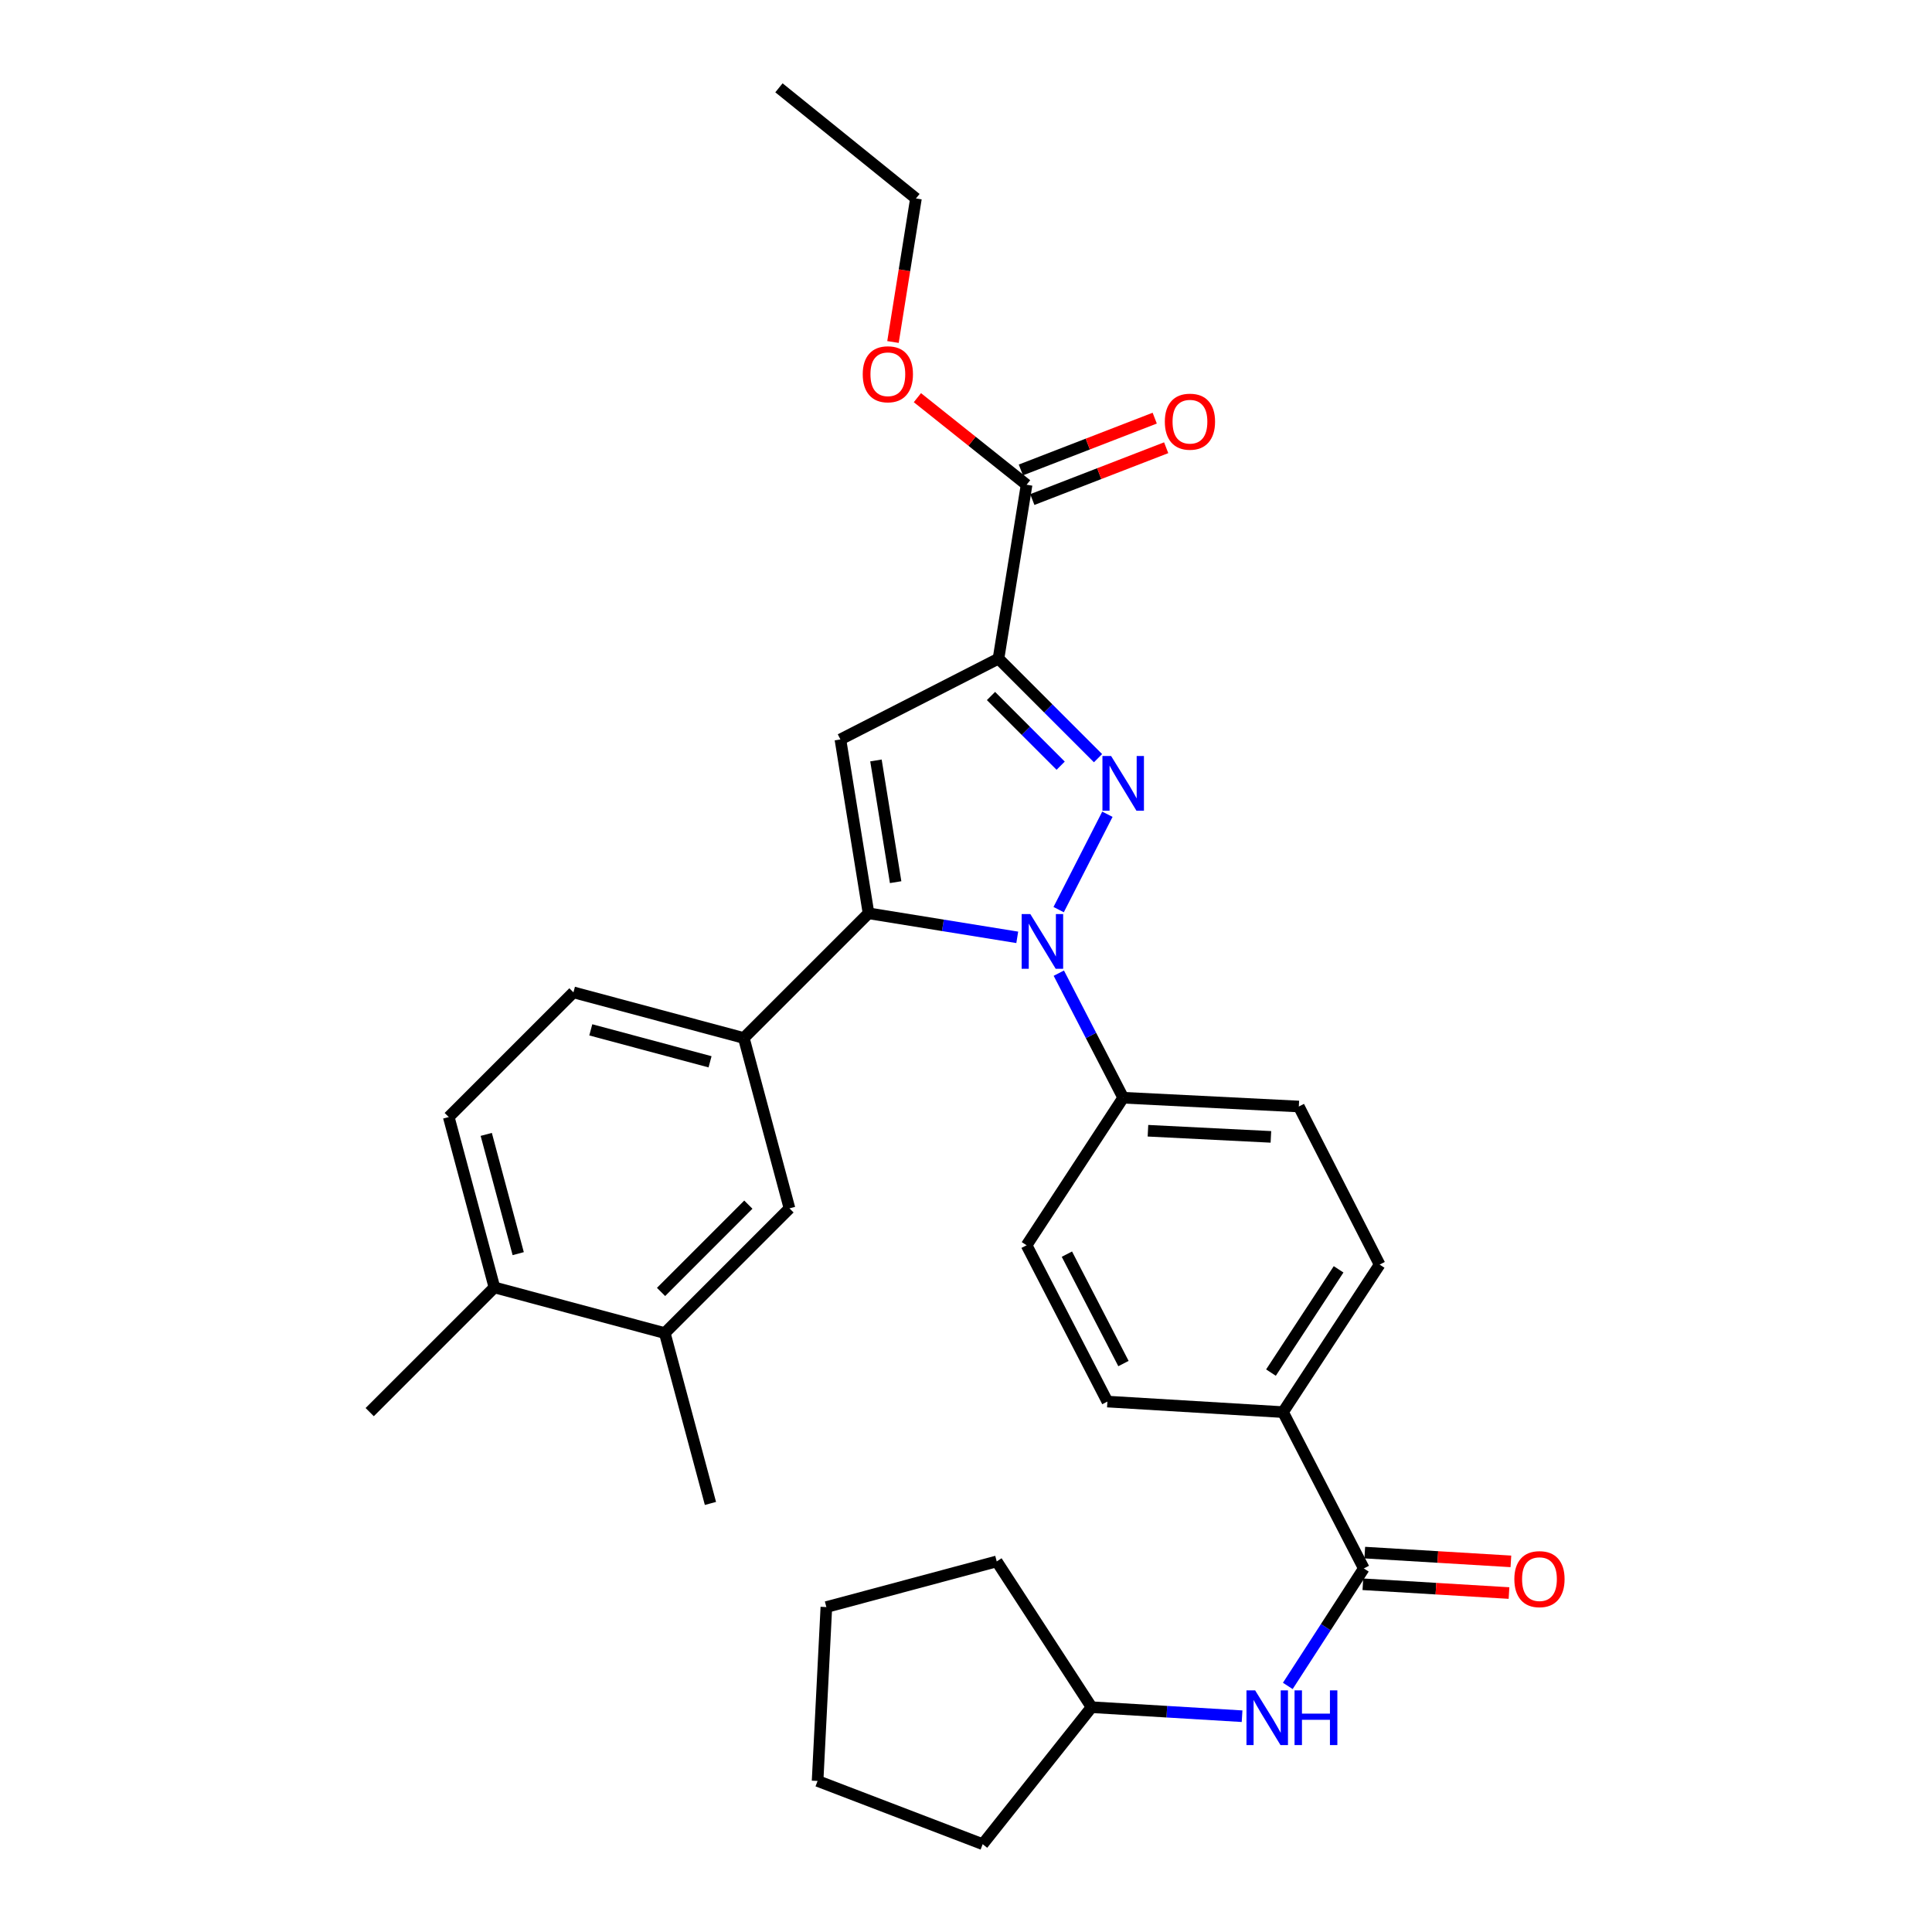 <?xml version='1.0' encoding='iso-8859-1'?>
<svg version='1.1' baseProfile='full'
              xmlns='http://www.w3.org/2000/svg'
                      xmlns:rdkit='http://www.rdkit.org/xml'
                      xmlns:xlink='http://www.w3.org/1999/xlink'
                  xml:space='preserve'
width='1000px' height='1000px' viewBox='0 0 1000 1000'>
<!-- END OF HEADER -->
<rect style='opacity:1.0;fill:#FFFFFF;stroke:none' width='1000' height='1000' x='0' y='0'> </rect>
<path class='bond-0' d='M 666.564,872.629 L 686.238,842.225' style='fill:none;fill-rule:evenodd;stroke:#0000FF;stroke-width:6px;stroke-linecap:butt;stroke-linejoin:miter;stroke-opacity:1' />
<path class='bond-0' d='M 686.238,842.225 L 705.912,811.82' style='fill:none;fill-rule:evenodd;stroke:#000000;stroke-width:6px;stroke-linecap:butt;stroke-linejoin:miter;stroke-opacity:1' />
<path class='bond-1' d='M 642.896,888.31 L 603.949,885.977' style='fill:none;fill-rule:evenodd;stroke:#0000FF;stroke-width:6px;stroke-linecap:butt;stroke-linejoin:miter;stroke-opacity:1' />
<path class='bond-1' d='M 603.949,885.977 L 565.002,883.643' style='fill:none;fill-rule:evenodd;stroke:#000000;stroke-width:6px;stroke-linecap:butt;stroke-linejoin:miter;stroke-opacity:1' />
<path class='bond-2' d='M 531.362,644.551 L 573.186,725.453' style='fill:none;fill-rule:evenodd;stroke:#000000;stroke-width:6px;stroke-linecap:butt;stroke-linejoin:miter;stroke-opacity:1' />
<path class='bond-2' d='M 552.225,649.144 L 581.502,705.775' style='fill:none;fill-rule:evenodd;stroke:#000000;stroke-width:6px;stroke-linecap:butt;stroke-linejoin:miter;stroke-opacity:1' />
<path class='bond-3' d='M 531.362,644.551 L 581.361,568.183' style='fill:none;fill-rule:evenodd;stroke:#000000;stroke-width:6px;stroke-linecap:butt;stroke-linejoin:miter;stroke-opacity:1' />
<path class='bond-4' d='M 573.186,725.453 L 664.088,730.909' style='fill:none;fill-rule:evenodd;stroke:#000000;stroke-width:6px;stroke-linecap:butt;stroke-linejoin:miter;stroke-opacity:1' />
<path class='bond-5' d='M 664.088,730.909 L 714.096,654.55' style='fill:none;fill-rule:evenodd;stroke:#000000;stroke-width:6px;stroke-linecap:butt;stroke-linejoin:miter;stroke-opacity:1' />
<path class='bond-5' d='M 657.85,710.457 L 692.856,657.006' style='fill:none;fill-rule:evenodd;stroke:#000000;stroke-width:6px;stroke-linecap:butt;stroke-linejoin:miter;stroke-opacity:1' />
<path class='bond-6' d='M 664.088,730.909 L 705.912,811.82' style='fill:none;fill-rule:evenodd;stroke:#000000;stroke-width:6px;stroke-linecap:butt;stroke-linejoin:miter;stroke-opacity:1' />
<path class='bond-7' d='M 714.096,654.55 L 672.272,572.727' style='fill:none;fill-rule:evenodd;stroke:#000000;stroke-width:6px;stroke-linecap:butt;stroke-linejoin:miter;stroke-opacity:1' />
<path class='bond-8' d='M 672.272,572.727 L 581.361,568.183' style='fill:none;fill-rule:evenodd;stroke:#000000;stroke-width:6px;stroke-linecap:butt;stroke-linejoin:miter;stroke-opacity:1' />
<path class='bond-8' d='M 657.816,588.448 L 594.178,585.267' style='fill:none;fill-rule:evenodd;stroke:#000000;stroke-width:6px;stroke-linecap:butt;stroke-linejoin:miter;stroke-opacity:1' />
<path class='bond-9' d='M 581.361,568.183 L 564.701,535.946' style='fill:none;fill-rule:evenodd;stroke:#000000;stroke-width:6px;stroke-linecap:butt;stroke-linejoin:miter;stroke-opacity:1' />
<path class='bond-9' d='M 564.701,535.946 L 548.041,503.709' style='fill:none;fill-rule:evenodd;stroke:#0000FF;stroke-width:6px;stroke-linecap:butt;stroke-linejoin:miter;stroke-opacity:1' />
<path class='bond-10' d='M 547.957,470.815 L 573.186,421.453' style='fill:none;fill-rule:evenodd;stroke:#0000FF;stroke-width:6px;stroke-linecap:butt;stroke-linejoin:miter;stroke-opacity:1' />
<path class='bond-11' d='M 526.527,485.168 L 488.038,478.948' style='fill:none;fill-rule:evenodd;stroke:#0000FF;stroke-width:6px;stroke-linecap:butt;stroke-linejoin:miter;stroke-opacity:1' />
<path class='bond-11' d='M 488.038,478.948 L 449.548,472.729' style='fill:none;fill-rule:evenodd;stroke:#000000;stroke-width:6px;stroke-linecap:butt;stroke-linejoin:miter;stroke-opacity:1' />
<path class='bond-12' d='M 568.339,392.434 L 542.579,366.67' style='fill:none;fill-rule:evenodd;stroke:#0000FF;stroke-width:6px;stroke-linecap:butt;stroke-linejoin:miter;stroke-opacity:1' />
<path class='bond-12' d='M 542.579,366.67 L 516.819,340.906' style='fill:none;fill-rule:evenodd;stroke:#000000;stroke-width:6px;stroke-linecap:butt;stroke-linejoin:miter;stroke-opacity:1' />
<path class='bond-12' d='M 548.997,396.317 L 530.965,378.282' style='fill:none;fill-rule:evenodd;stroke:#0000FF;stroke-width:6px;stroke-linecap:butt;stroke-linejoin:miter;stroke-opacity:1' />
<path class='bond-12' d='M 530.965,378.282 L 512.933,360.247' style='fill:none;fill-rule:evenodd;stroke:#000000;stroke-width:6px;stroke-linecap:butt;stroke-linejoin:miter;stroke-opacity:1' />
<path class='bond-13' d='M 516.819,340.906 L 434.995,382.73' style='fill:none;fill-rule:evenodd;stroke:#000000;stroke-width:6px;stroke-linecap:butt;stroke-linejoin:miter;stroke-opacity:1' />
<path class='bond-14' d='M 516.819,340.906 L 531.362,250.907' style='fill:none;fill-rule:evenodd;stroke:#000000;stroke-width:6px;stroke-linecap:butt;stroke-linejoin:miter;stroke-opacity:1' />
<path class='bond-15' d='M 434.995,382.73 L 449.548,472.729' style='fill:none;fill-rule:evenodd;stroke:#000000;stroke-width:6px;stroke-linecap:butt;stroke-linejoin:miter;stroke-opacity:1' />
<path class='bond-15' d='M 453.391,393.608 L 463.577,456.607' style='fill:none;fill-rule:evenodd;stroke:#000000;stroke-width:6px;stroke-linecap:butt;stroke-linejoin:miter;stroke-opacity:1' />
<path class='bond-16' d='M 449.548,472.729 L 384.996,537.271' style='fill:none;fill-rule:evenodd;stroke:#000000;stroke-width:6px;stroke-linecap:butt;stroke-linejoin:miter;stroke-opacity:1' />
<path class='bond-17' d='M 531.362,250.907 L 503.103,228.371' style='fill:none;fill-rule:evenodd;stroke:#000000;stroke-width:6px;stroke-linecap:butt;stroke-linejoin:miter;stroke-opacity:1' />
<path class='bond-17' d='M 503.103,228.371 L 474.844,205.835' style='fill:none;fill-rule:evenodd;stroke:#FF0000;stroke-width:6px;stroke-linecap:butt;stroke-linejoin:miter;stroke-opacity:1' />
<path class='bond-18' d='M 534.326,258.565 L 568.969,245.156' style='fill:none;fill-rule:evenodd;stroke:#000000;stroke-width:6px;stroke-linecap:butt;stroke-linejoin:miter;stroke-opacity:1' />
<path class='bond-18' d='M 568.969,245.156 L 603.611,231.747' style='fill:none;fill-rule:evenodd;stroke:#FF0000;stroke-width:6px;stroke-linecap:butt;stroke-linejoin:miter;stroke-opacity:1' />
<path class='bond-18' d='M 528.398,243.249 L 563.04,229.84' style='fill:none;fill-rule:evenodd;stroke:#000000;stroke-width:6px;stroke-linecap:butt;stroke-linejoin:miter;stroke-opacity:1' />
<path class='bond-18' d='M 563.04,229.84 L 597.683,216.431' style='fill:none;fill-rule:evenodd;stroke:#FF0000;stroke-width:6px;stroke-linecap:butt;stroke-linejoin:miter;stroke-opacity:1' />
<path class='bond-19' d='M 462.207,177.015 L 468.149,139.87' style='fill:none;fill-rule:evenodd;stroke:#FF0000;stroke-width:6px;stroke-linecap:butt;stroke-linejoin:miter;stroke-opacity:1' />
<path class='bond-19' d='M 468.149,139.87 L 474.091,102.726' style='fill:none;fill-rule:evenodd;stroke:#000000;stroke-width:6px;stroke-linecap:butt;stroke-linejoin:miter;stroke-opacity:1' />
<path class='bond-20' d='M 474.091,102.726 L 403.18,45.455' style='fill:none;fill-rule:evenodd;stroke:#000000;stroke-width:6px;stroke-linecap:butt;stroke-linejoin:miter;stroke-opacity:1' />
<path class='bond-21' d='M 384.996,537.271 L 296.813,513.64' style='fill:none;fill-rule:evenodd;stroke:#000000;stroke-width:6px;stroke-linecap:butt;stroke-linejoin:miter;stroke-opacity:1' />
<path class='bond-21' d='M 367.518,549.59 L 305.79,533.048' style='fill:none;fill-rule:evenodd;stroke:#000000;stroke-width:6px;stroke-linecap:butt;stroke-linejoin:miter;stroke-opacity:1' />
<path class='bond-22' d='M 384.996,537.271 L 408.636,625.454' style='fill:none;fill-rule:evenodd;stroke:#000000;stroke-width:6px;stroke-linecap:butt;stroke-linejoin:miter;stroke-opacity:1' />
<path class='bond-23' d='M 296.813,513.64 L 232.27,578.183' style='fill:none;fill-rule:evenodd;stroke:#000000;stroke-width:6px;stroke-linecap:butt;stroke-linejoin:miter;stroke-opacity:1' />
<path class='bond-24' d='M 232.27,578.183 L 255.911,666.366' style='fill:none;fill-rule:evenodd;stroke:#000000;stroke-width:6px;stroke-linecap:butt;stroke-linejoin:miter;stroke-opacity:1' />
<path class='bond-24' d='M 251.679,587.158 L 268.227,648.886' style='fill:none;fill-rule:evenodd;stroke:#000000;stroke-width:6px;stroke-linecap:butt;stroke-linejoin:miter;stroke-opacity:1' />
<path class='bond-25' d='M 255.911,666.366 L 344.093,690.006' style='fill:none;fill-rule:evenodd;stroke:#000000;stroke-width:6px;stroke-linecap:butt;stroke-linejoin:miter;stroke-opacity:1' />
<path class='bond-26' d='M 255.911,666.366 L 191.359,730.909' style='fill:none;fill-rule:evenodd;stroke:#000000;stroke-width:6px;stroke-linecap:butt;stroke-linejoin:miter;stroke-opacity:1' />
<path class='bond-27' d='M 344.093,690.006 L 408.636,625.454' style='fill:none;fill-rule:evenodd;stroke:#000000;stroke-width:6px;stroke-linecap:butt;stroke-linejoin:miter;stroke-opacity:1' />
<path class='bond-27' d='M 342.161,668.711 L 387.341,623.525' style='fill:none;fill-rule:evenodd;stroke:#000000;stroke-width:6px;stroke-linecap:butt;stroke-linejoin:miter;stroke-opacity:1' />
<path class='bond-28' d='M 344.093,690.006 L 367.724,778.18' style='fill:none;fill-rule:evenodd;stroke:#000000;stroke-width:6px;stroke-linecap:butt;stroke-linejoin:miter;stroke-opacity:1' />
<path class='bond-29' d='M 705.42,820.016 L 743.237,822.286' style='fill:none;fill-rule:evenodd;stroke:#000000;stroke-width:6px;stroke-linecap:butt;stroke-linejoin:miter;stroke-opacity:1' />
<path class='bond-29' d='M 743.237,822.286 L 781.054,824.556' style='fill:none;fill-rule:evenodd;stroke:#FF0000;stroke-width:6px;stroke-linecap:butt;stroke-linejoin:miter;stroke-opacity:1' />
<path class='bond-29' d='M 706.404,803.623 L 744.221,805.893' style='fill:none;fill-rule:evenodd;stroke:#000000;stroke-width:6px;stroke-linecap:butt;stroke-linejoin:miter;stroke-opacity:1' />
<path class='bond-29' d='M 744.221,805.893 L 782.038,808.162' style='fill:none;fill-rule:evenodd;stroke:#FF0000;stroke-width:6px;stroke-linecap:butt;stroke-linejoin:miter;stroke-opacity:1' />
<path class='bond-30' d='M 565.002,883.643 L 508.634,954.545' style='fill:none;fill-rule:evenodd;stroke:#000000;stroke-width:6px;stroke-linecap:butt;stroke-linejoin:miter;stroke-opacity:1' />
<path class='bond-31' d='M 565.002,883.643 L 515.906,808.188' style='fill:none;fill-rule:evenodd;stroke:#000000;stroke-width:6px;stroke-linecap:butt;stroke-linejoin:miter;stroke-opacity:1' />
<path class='bond-32' d='M 508.634,954.545 L 423.18,921.818' style='fill:none;fill-rule:evenodd;stroke:#000000;stroke-width:6px;stroke-linecap:butt;stroke-linejoin:miter;stroke-opacity:1' />
<path class='bond-33' d='M 515.906,808.188 L 427.723,831.819' style='fill:none;fill-rule:evenodd;stroke:#000000;stroke-width:6px;stroke-linecap:butt;stroke-linejoin:miter;stroke-opacity:1' />
<path class='bond-34' d='M 423.18,921.818 L 427.723,831.819' style='fill:none;fill-rule:evenodd;stroke:#000000;stroke-width:6px;stroke-linecap:butt;stroke-linejoin:miter;stroke-opacity:1' />
<path  class='atom-0' d='M 649.653 874.93
L 658.933 889.93
Q 659.853 891.41, 661.333 894.09
Q 662.813 896.77, 662.893 896.93
L 662.893 874.93
L 666.653 874.93
L 666.653 903.25
L 662.773 903.25
L 652.813 886.85
Q 651.653 884.93, 650.413 882.73
Q 649.213 880.53, 648.853 879.85
L 648.853 903.25
L 645.173 903.25
L 645.173 874.93
L 649.653 874.93
' fill='#0000FF'/>
<path  class='atom-0' d='M 670.053 874.93
L 673.893 874.93
L 673.893 886.97
L 688.373 886.97
L 688.373 874.93
L 692.213 874.93
L 692.213 903.25
L 688.373 903.25
L 688.373 890.17
L 673.893 890.17
L 673.893 903.25
L 670.053 903.25
L 670.053 874.93
' fill='#0000FF'/>
<path  class='atom-7' d='M 533.286 473.112
L 542.566 488.112
Q 543.486 489.592, 544.966 492.272
Q 546.446 494.952, 546.526 495.112
L 546.526 473.112
L 550.286 473.112
L 550.286 501.432
L 546.406 501.432
L 536.446 485.032
Q 535.286 483.112, 534.046 480.912
Q 532.846 478.712, 532.486 478.032
L 532.486 501.432
L 528.806 501.432
L 528.806 473.112
L 533.286 473.112
' fill='#0000FF'/>
<path  class='atom-8' d='M 575.101 391.298
L 584.381 406.298
Q 585.301 407.778, 586.781 410.458
Q 588.261 413.138, 588.341 413.298
L 588.341 391.298
L 592.101 391.298
L 592.101 419.618
L 588.221 419.618
L 578.261 403.218
Q 577.101 401.298, 575.861 399.098
Q 574.661 396.898, 574.301 396.218
L 574.301 419.618
L 570.621 419.618
L 570.621 391.298
L 575.101 391.298
' fill='#0000FF'/>
<path  class='atom-13' d='M 446.548 193.716
Q 446.548 186.916, 449.908 183.116
Q 453.268 179.316, 459.548 179.316
Q 465.828 179.316, 469.188 183.116
Q 472.548 186.916, 472.548 193.716
Q 472.548 200.596, 469.148 204.516
Q 465.748 208.396, 459.548 208.396
Q 453.308 208.396, 449.908 204.516
Q 446.548 200.636, 446.548 193.716
M 459.548 205.196
Q 463.868 205.196, 466.188 202.316
Q 468.548 199.396, 468.548 193.716
Q 468.548 188.156, 466.188 185.356
Q 463.868 182.516, 459.548 182.516
Q 455.228 182.516, 452.868 185.316
Q 450.548 188.116, 450.548 193.716
Q 450.548 199.436, 452.868 202.316
Q 455.228 205.196, 459.548 205.196
' fill='#FF0000'/>
<path  class='atom-14' d='M 602.914 218.26
Q 602.914 211.46, 606.274 207.66
Q 609.634 203.86, 615.914 203.86
Q 622.194 203.86, 625.554 207.66
Q 628.914 211.46, 628.914 218.26
Q 628.914 225.14, 625.514 229.06
Q 622.114 232.94, 615.914 232.94
Q 609.674 232.94, 606.274 229.06
Q 602.914 225.18, 602.914 218.26
M 615.914 229.74
Q 620.234 229.74, 622.554 226.86
Q 624.914 223.94, 624.914 218.26
Q 624.914 212.7, 622.554 209.9
Q 620.234 207.06, 615.914 207.06
Q 611.594 207.06, 609.234 209.86
Q 606.914 212.66, 606.914 218.26
Q 606.914 223.98, 609.234 226.86
Q 611.594 229.74, 615.914 229.74
' fill='#FF0000'/>
<path  class='atom-26' d='M 783.823 817.356
Q 783.823 810.556, 787.183 806.756
Q 790.543 802.956, 796.823 802.956
Q 803.103 802.956, 806.463 806.756
Q 809.823 810.556, 809.823 817.356
Q 809.823 824.236, 806.423 828.156
Q 803.023 832.036, 796.823 832.036
Q 790.583 832.036, 787.183 828.156
Q 783.823 824.276, 783.823 817.356
M 796.823 828.836
Q 801.143 828.836, 803.463 825.956
Q 805.823 823.036, 805.823 817.356
Q 805.823 811.796, 803.463 808.996
Q 801.143 806.156, 796.823 806.156
Q 792.503 806.156, 790.143 808.956
Q 787.823 811.756, 787.823 817.356
Q 787.823 823.076, 790.143 825.956
Q 792.503 828.836, 796.823 828.836
' fill='#FF0000'/>
</svg>
